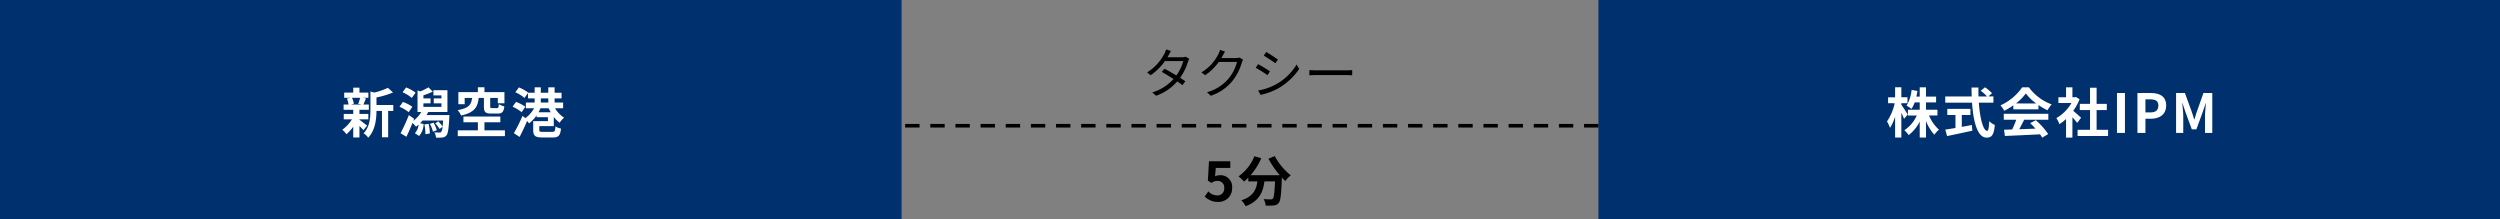 <svg xmlns="http://www.w3.org/2000/svg" xmlns:xlink="http://www.w3.org/1999/xlink" width="696" height="61" viewBox="0 0 696 61">
  <rect x="0" y="0" width="696" height="61" fill="#808080" stroke="none"/>
  <defs>
    <clipPath id="clip-path">
      <rect width="194" height="2" fill="none"/>
    </clipPath>
  </defs>
  <g id="グループ_2038" data-name="グループ 2038" transform="translate(-315 -2575)">
    <path id="パス_321" data-name="パス 321" d="M0,0H251V61H0Z" transform="translate(315 2575)" fill="#00316f"/>
    <path id="パス_325" data-name="パス 325" d="M0,0H251V61H0Z" transform="translate(760 2575)" fill="#00316f"/>
    <path id="パス_326" data-name="パス 326" d="M6.105-5.115c-.24-.435-1.335-2.16-1.77-2.715v-.435h1.71v-1.65H4.335V-12.7H2.595v2.79H.645v1.65H2.49A14.946,14.946,0,0,1,.345-3.195a10.853,10.853,0,0,1,.84,1.8A13.091,13.091,0,0,0,2.595-4.53V1.29h1.74v-6.9c.3.63.585,1.275.75,1.695Zm8.28.27V-6.45H11.2V-8.5H14.01V-10.11H11.2v-2.58H9.45v2.58H8.52c.12-.51.21-1.035.3-1.575L7.185-11.97a10.336,10.336,0,0,1-1.41,4.395A9.216,9.216,0,0,1,7.17-6.69,8.894,8.894,0,0,0,8.055-8.5H9.45V-6.45H6.165v1.605H8.64A9.732,9.732,0,0,1,5.175-.75,8.6,8.6,0,0,1,6.375.615,11.093,11.093,0,0,0,9.45-3.15V1.29H11.2V-3.285A12.77,12.77,0,0,0,13.515.51a7.58,7.58,0,0,1,1.29-1.4,11.352,11.352,0,0,1-2.775-3.96Zm6.78-.135h2.4V-6.7H17.13V-4.98H19.4v3.615c-1.08.18-2.07.33-2.835.45l.5,1.8c1.935-.4,4.575-.96,7.035-1.5L23.955-2.2c-.915.18-1.875.36-2.79.525ZM29.97-8.415v-1.74H28.56l1.02-.885A11.2,11.2,0,0,0,27.615-12.7l-1.185.975a10.619,10.619,0,0,1,1.755,1.575h-2.37c-.03-.81-.03-1.65-.015-2.475H23.88c0,.825.015,1.665.045,2.475H16.56v1.74h7.455c.36,5.28,1.485,9.72,4.05,9.72,1.425,0,2.025-.69,2.3-3.525A4.771,4.771,0,0,1,28.8-3.27c-.075,1.9-.255,2.7-.57,2.7-1.095,0-2.01-3.465-2.325-7.845Zm6.27.21a13.632,13.632,0,0,0,2.745-2.775A14.6,14.6,0,0,0,41.865-8.2ZM35.505-6.57H42.51V-7.755A18.126,18.126,0,0,0,45.03-6.3a9.246,9.246,0,0,1,1.155-1.635A13.721,13.721,0,0,1,39.84-12.69H37.98a14.8,14.8,0,0,1-6.06,5.025,6.968,6.968,0,0,1,1.05,1.5,17.32,17.32,0,0,0,2.535-1.5ZM32.85-3.675h3.48A28.805,28.805,0,0,1,35.19-.96l-2.265.075.24,1.74c2.55-.12,6.255-.27,9.78-.465a7.952,7.952,0,0,1,.6.93l1.665-1A20.174,20.174,0,0,0,41.775-3.54L40.2-2.715a17.878,17.878,0,0,1,1.47,1.53c-1.53.06-3.075.12-4.515.165.45-.84.945-1.77,1.38-2.655h6.72v-1.65H32.85ZM54.375-4.23c-.315-.3-1.47-1.335-2.19-1.92a14.559,14.559,0,0,0,1.77-3.21l-1.005-.645-.315.075H51.96v-2.76H50.19v2.76H48.06v1.605h3.63a11.283,11.283,0,0,1-4.2,4.2,7.15,7.15,0,0,1,.84,1.695,12.413,12.413,0,0,0,1.86-1.44V1.3h1.77V-4.35c.51.555,1.02,1.155,1.335,1.575Zm4.32,3.36V-6.36H61.53V-8.085H58.695V-12.57h-1.83v4.485h-2.85V-6.36h2.85V-.87H53.4V.87h8.49V-.87Zm5.67.87h2.22V-11.1h-2.22Zm5.7,0h2.22V-3.945H73.77c2.385,0,4.29-1.14,4.29-3.675,0-2.625-1.89-3.48-4.35-3.48H70.065Zm2.22-5.7V-9.345h1.26c1.53,0,2.34.435,2.34,1.725S75.15-5.7,73.62-5.7ZM80.82,0h2V-4.635c0-1.05-.18-2.6-.285-3.645h.06l.885,2.61L85.2-1h1.275l1.71-4.665.9-2.61h.06c-.105,1.05-.27,2.595-.27,3.645V0H90.9V-11.1H88.44L86.6-5.91c-.24.69-.435,1.425-.675,2.145h-.075c-.225-.72-.435-1.455-.675-2.145L83.28-11.1H80.82Z" transform="translate(840 2612)" fill="#fff"/>
    <g id="リピートグリッド_3" data-name="リピートグリッド 3" transform="translate(567 2609.5)" clip-path="url(#clip-path)">
      <g transform="translate(-566 -2525.5)">
        <line id="線_343" data-name="線 343" x2="4" transform="translate(566 2526)" fill="none" stroke="#000" stroke-width="1"/>
      </g>
      <g transform="translate(-559 -2525.5)">
        <line id="線_343-2" data-name="線 343" x2="4" transform="translate(566 2526)" fill="none" stroke="#000" stroke-width="1"/>
      </g>
      <g transform="translate(-552 -2525.5)">
        <line id="線_343-3" data-name="線 343" x2="4" transform="translate(566 2526)" fill="none" stroke="#000" stroke-width="1"/>
      </g>
      <g transform="translate(-545 -2525.5)">
        <line id="線_343-4" data-name="線 343" x2="4" transform="translate(566 2526)" fill="none" stroke="#000" stroke-width="1"/>
      </g>
      <g transform="translate(-538 -2525.5)">
        <line id="線_343-5" data-name="線 343" x2="4" transform="translate(566 2526)" fill="none" stroke="#000" stroke-width="1"/>
      </g>
      <g transform="translate(-531 -2525.5)">
        <line id="線_343-6" data-name="線 343" x2="4" transform="translate(566 2526)" fill="none" stroke="#000" stroke-width="1"/>
      </g>
      <g transform="translate(-524 -2525.5)">
        <line id="線_343-7" data-name="線 343" x2="4" transform="translate(566 2526)" fill="none" stroke="#000" stroke-width="1"/>
      </g>
      <g transform="translate(-517 -2525.5)">
        <line id="線_343-8" data-name="線 343" x2="4" transform="translate(566 2526)" fill="none" stroke="#000" stroke-width="1"/>
      </g>
      <g transform="translate(-510 -2525.5)">
        <line id="線_343-9" data-name="線 343" x2="4" transform="translate(566 2526)" fill="none" stroke="#000" stroke-width="1"/>
      </g>
      <g transform="translate(-503 -2525.5)">
        <line id="線_343-10" data-name="線 343" x2="4" transform="translate(566 2526)" fill="none" stroke="#000" stroke-width="1"/>
      </g>
      <g transform="translate(-496 -2525.5)">
        <line id="線_343-11" data-name="線 343" x2="4" transform="translate(566 2526)" fill="none" stroke="#000" stroke-width="1"/>
      </g>
      <g transform="translate(-489 -2525.5)">
        <line id="線_343-12" data-name="線 343" x2="4" transform="translate(566 2526)" fill="none" stroke="#000" stroke-width="1"/>
      </g>
      <g transform="translate(-482 -2525.5)">
        <line id="線_343-13" data-name="線 343" x2="4" transform="translate(566 2526)" fill="none" stroke="#000" stroke-width="1"/>
      </g>
      <g transform="translate(-475 -2525.5)">
        <line id="線_343-14" data-name="線 343" x2="4" transform="translate(566 2526)" fill="none" stroke="#000" stroke-width="1"/>
      </g>
      <g transform="translate(-468 -2525.5)">
        <line id="線_343-15" data-name="線 343" x2="4" transform="translate(566 2526)" fill="none" stroke="#000" stroke-width="1"/>
      </g>
      <g transform="translate(-461 -2525.5)">
        <line id="線_343-16" data-name="線 343" x2="4" transform="translate(566 2526)" fill="none" stroke="#000" stroke-width="1"/>
      </g>
      <g transform="translate(-454 -2525.5)">
        <line id="線_343-17" data-name="線 343" x2="4" transform="translate(566 2526)" fill="none" stroke="#000" stroke-width="1"/>
      </g>
      <g transform="translate(-447 -2525.5)">
        <line id="線_343-18" data-name="線 343" x2="4" transform="translate(566 2526)" fill="none" stroke="#000" stroke-width="1"/>
      </g>
      <g transform="translate(-440 -2525.5)">
        <line id="線_343-19" data-name="線 343" x2="4" transform="translate(566 2526)" fill="none" stroke="#000" stroke-width="1"/>
      </g>
      <g transform="translate(-433 -2525.5)">
        <line id="線_343-20" data-name="線 343" x2="4" transform="translate(566 2526)" fill="none" stroke="#000" stroke-width="1"/>
      </g>
      <g transform="translate(-426 -2525.5)">
        <line id="線_343-21" data-name="線 343" x2="4" transform="translate(566 2526)" fill="none" stroke="#000" stroke-width="1"/>
      </g>
      <g transform="translate(-419 -2525.5)">
        <line id="線_343-22" data-name="線 343" x2="4" transform="translate(566 2526)" fill="none" stroke="#000" stroke-width="1"/>
      </g>
      <g transform="translate(-412 -2525.5)">
        <line id="線_343-23" data-name="線 343" x2="4" transform="translate(566 2526)" fill="none" stroke="#000" stroke-width="1"/>
      </g>
      <g transform="translate(-405 -2525.5)">
        <line id="線_343-24" data-name="線 343" x2="4" transform="translate(566 2526)" fill="none" stroke="#000" stroke-width="1"/>
      </g>
      <g transform="translate(-398 -2525.5)">
        <line id="線_343-25" data-name="線 343" x2="4" transform="translate(566 2526)" fill="none" stroke="#000" stroke-width="1"/>
      </g>
      <g transform="translate(-391 -2525.5)">
        <line id="線_343-26" data-name="線 343" x2="4" transform="translate(566 2526)" fill="none" stroke="#000" stroke-width="1"/>
      </g>
      <g transform="translate(-384 -2525.5)">
        <line id="線_343-27" data-name="線 343" x2="4" transform="translate(566 2526)" fill="none" stroke="#000" stroke-width="1"/>
      </g>
      <g transform="translate(-377 -2525.5)">
        <line id="線_343-28" data-name="線 343" x2="4" transform="translate(566 2526)" fill="none" stroke="#000" stroke-width="1"/>
      </g>
    </g>
    <path id="パス_323" data-name="パス 323" d="M12.1-10.215a2.644,2.644,0,0,1-.99.15H7.02c.12-.195.225-.375.315-.555.15-.285.42-.8.66-1.185l-1.35-.435a6.445,6.445,0,0,1-.48,1.2,13.379,13.379,0,0,1-4.815,5.2l1,.78A16.275,16.275,0,0,0,6.33-9h5.1A12.542,12.542,0,0,1,9.495-4.995c-1.17-.7-2.43-1.425-3.3-1.875l-.765.885C6.27-5.52,7.53-4.77,8.715-4A13.145,13.145,0,0,1,2.79-.27L3.87.66A14.213,14.213,0,0,0,9.75-3.33c.57.39,1.065.75,1.425,1.035L12-3.375c-.375-.27-.885-.615-1.455-.975a15.26,15.26,0,0,0,2.19-4.455,6.571,6.571,0,0,1,.345-.81Zm14.97.24a2.872,2.872,0,0,1-.975.135H22.02a6.742,6.742,0,0,0,.36-.63c.15-.285.42-.78.675-1.17l-1.4-.465a4.541,4.541,0,0,1-.465,1.185,12.261,12.261,0,0,1-4.71,5.07l1.035.78a14.877,14.877,0,0,0,3.8-3.69h5.07A12.074,12.074,0,0,1,24-4.08,12.135,12.135,0,0,1,18.015-.315L19.1.66a13.151,13.151,0,0,0,5.97-4.08A14.616,14.616,0,0,0,27.72-8.58a6.4,6.4,0,0,1,.36-.8Zm7.44-1.545-.675,1.005c.885.51,2.505,1.59,3.225,2.13L37.77-9.4C37.125-9.885,35.4-11.025,34.515-11.52ZM32.265-.81l.69,1.23a18.673,18.673,0,0,0,4.98-1.86,17.627,17.627,0,0,0,5.76-5.37l-.72-1.23A15.3,15.3,0,0,1,37.29-2.55,15.9,15.9,0,0,1,32.265-.81ZM32.25-8.145l-.66,1.02A32.878,32.878,0,0,1,34.86-5.07l.69-1.05C34.89-6.6,33.15-7.665,32.25-8.145Zm14.28,3.12c.465-.045,1.26-.075,2.085-.075H56.85c.675,0,1.305.06,1.605.075v-1.47c-.33.03-.87.075-1.62.075h-8.22c-.84,0-1.635-.045-2.085-.075Z" transform="translate(633 2601)"/>
    <path id="パス_324" data-name="パス 324" d="M4.14.21a3.751,3.751,0,0,0,3.885-3.9,3.223,3.223,0,0,0-3.42-3.525A2.871,2.871,0,0,0,3.27-6.9l.21-2.355H7.515V-11.1H1.575l-.3,5.385,1,.66A2.656,2.656,0,0,1,3.945-5.64,1.8,1.8,0,0,1,5.82-3.63,1.864,1.864,0,0,1,3.855-1.59,3.45,3.45,0,0,1,1.41-2.715L.39-1.3A5.059,5.059,0,0,0,4.14.21Zm14-12.045A25.472,25.472,0,0,0,21.27-7.23h-8.1a17.99,17.99,0,0,0,2.97-4.725l-1.92-.555A12.437,12.437,0,0,1,9.8-6.9a10.727,10.727,0,0,1,1.53,1.44,11.3,11.3,0,0,0,1.2-1.08v1.05H15.06c-.3,2.19-1.08,4.155-4.47,5.25a5.976,5.976,0,0,1,1.185,1.65c3.885-1.455,4.86-4.02,5.235-6.9h2.955c-.135,3.135-.3,4.47-.6,4.785a.7.7,0,0,1-.6.21c-.375,0-1.155-.015-1.98-.075a4.31,4.31,0,0,1,.585,1.8,15.006,15.006,0,0,0,2.265-.045A1.81,1.81,0,0,0,21,.48c.525-.63.705-2.4.87-6.93v-.105c.33.345.645.675.96.96A8.544,8.544,0,0,1,24.345-7.2a17.271,17.271,0,0,1-4.455-5.34Z" transform="translate(650 2631)"/>
    <path id="パス_322" data-name="パス 322" d="M5.265-9.765a11.212,11.212,0,0,1-.555,1.65l.99.21H2.76l.75-.21A5.914,5.914,0,0,0,3-9.765ZM5.07-3.78H7.545v-1.5H5.07V-6.435H7.68v-1.47H6.165c.21-.45.45-1.05.72-1.695l-.87-.165H7.56V-11.22H5.07v-1.365H3.345v1.365H.825v1.455H2.5l-.915.21a6.763,6.763,0,0,1,.45,1.65H.66v1.47H3.345V-5.28H.7v1.5h2.28A9.841,9.841,0,0,1,.285-.885,6.592,6.592,0,0,1,1.44.375a10.6,10.6,0,0,0,1.9-2.115V1.275H5.07v-3.2A14.038,14.038,0,0,1,6.165-.75L7.2-2.025C6.855-2.3,5.61-3.285,5.07-3.66Zm9.42-3.99H9.81v-2.1a24.308,24.308,0,0,0,4.605-1.38L12.99-12.555a17.5,17.5,0,0,1-3.81,1.32l-1.05-.3v5.2c0,2.07-.18,4.62-1.905,6.45A4.111,4.111,0,0,1,7.5,1.335C9.48-.72,9.8-3.885,9.81-6.12h1.53V1.215h1.725V-6.12H14.49ZM20.7-11.2a11,11,0,0,0-2.64-1.455l-.99,1.35a9.584,9.584,0,0,1,2.58,1.575Zm-.9,3.93a10.49,10.49,0,0,0-2.625-1.35l-.96,1.35a10.611,10.611,0,0,1,2.565,1.5Zm3.345,4.92A11.781,11.781,0,0,1,23.43.36l1.23-.2a11.015,11.015,0,0,0-.345-2.7Zm1.53-.15a7.6,7.6,0,0,1,.855,2.16L26.61-.75a9.212,9.212,0,0,0-.915-2.1Zm-.93-2.46c.18-.285.33-.57.48-.855h5.34v-6.075h-3.9v1.44H27.9v.84H25.755v1.38H27.9v.975H22.875v-.975H24.87v-1.38H22.875v-.855a22.809,22.809,0,0,0,2.61-1.02l-1.2-1.2a17.193,17.193,0,0,1-2.235,1.125l-.81-.255v6h1.05a8.549,8.549,0,0,1-2.235,2.46l.225-.585-1.455-1.02A49.391,49.391,0,0,1,16.515.09l1.635.99c.57-1.185,1.155-2.535,1.68-3.855a12.019,12.019,0,0,1,.99,1.035,7.97,7.97,0,0,0,.72-.57A4.114,4.114,0,0,1,20.505.075l1.17.78a5.162,5.162,0,0,0,1.26-3.33l-.99-.225c.24-.225.465-.48.69-.735h5.73c-.045.675-.09,1.23-.15,1.665a6.923,6.923,0,0,0-1.23-1.44l-.81.555a8.067,8.067,0,0,1,1.2,1.56l.84-.6a2.966,2.966,0,0,1-.375,1.41.559.559,0,0,1-.51.18c-.255,0-.8-.015-1.395-.06a3.722,3.722,0,0,1,.45,1.47,11.069,11.069,0,0,0,1.785-.03A1.506,1.506,0,0,0,29.265.72c.435-.465.645-1.77.825-5.025.015-.21.03-.66.03-.66ZM39.72-9.735V-7.35c0,1.485.36,1.965,2.04,1.965h1.785c1.2,0,1.68-.42,1.86-2a4.813,4.813,0,0,1-1.53-.615c-.06.945-.135,1.095-.51,1.095H42.03c-.465,0-.555-.06-.555-.465v-2.37H43.59V-8.25h1.845v-3.105H39.87V-12.7H38.04v1.35H32.61v3.36h1.755v-1.74h2.07c-.24,1.77-.765,2.82-4.035,3.39a5.089,5.089,0,0,1,.96,1.5c3.81-.825,4.635-2.4,4.9-4.89ZM39.87-.72V-2.955h4.425V-4.56H34.02v1.605h4.02V-.72h-5.6V.9H45.57V-.72ZM54.93-5.745a10.809,10.809,0,0,0,.54-1.11h2.295a10.942,10.942,0,0,0,.555,1.11ZM55.56-9.6h2.085v1.14H55.56Zm3.615,7.71V-4.455a7.587,7.587,0,0,0,1.635,1.62,6.564,6.564,0,0,1,1.245-1.41,7.649,7.649,0,0,1-2.52-2.61H61.77V-8.46H59.4V-9.6h1.935v-1.59H59.4v-1.5H57.645v1.5H55.56v-1.5H53.85v1.5h-1.8l.015-.015A11.178,11.178,0,0,0,49.47-12.66l-1.005,1.35a10.025,10.025,0,0,1,2.55,1.575L51.99-11.1v1.5h1.86v1.14H51.4v1.605h2.28a8.183,8.183,0,0,1-2.415,2.73l-.8-.6a47.438,47.438,0,0,1-2.4,4.8l1.59,1.05c.7-1.35,1.455-2.94,2.085-4.44a6.239,6.239,0,0,1,.54.675,9.4,9.4,0,0,0,2.1-2.235v.51h3.165v1.08h-4.1v2.5c0,1.59.555,2.055,2.535,2.055h2.88c1.62,0,2.1-.48,2.325-2.475a4.394,4.394,0,0,1-1.545-.615c-.09,1.335-.195,1.53-.915,1.53H56.16c-.87,0-1.02-.06-1.02-.525V-1.89Zm-7.92-5.37a9.591,9.591,0,0,0-2.6-1.365L47.7-7.29a10.469,10.469,0,0,1,2.52,1.515Z" transform="translate(410 2612)" fill="#fff"/>
  </g>
</svg>
